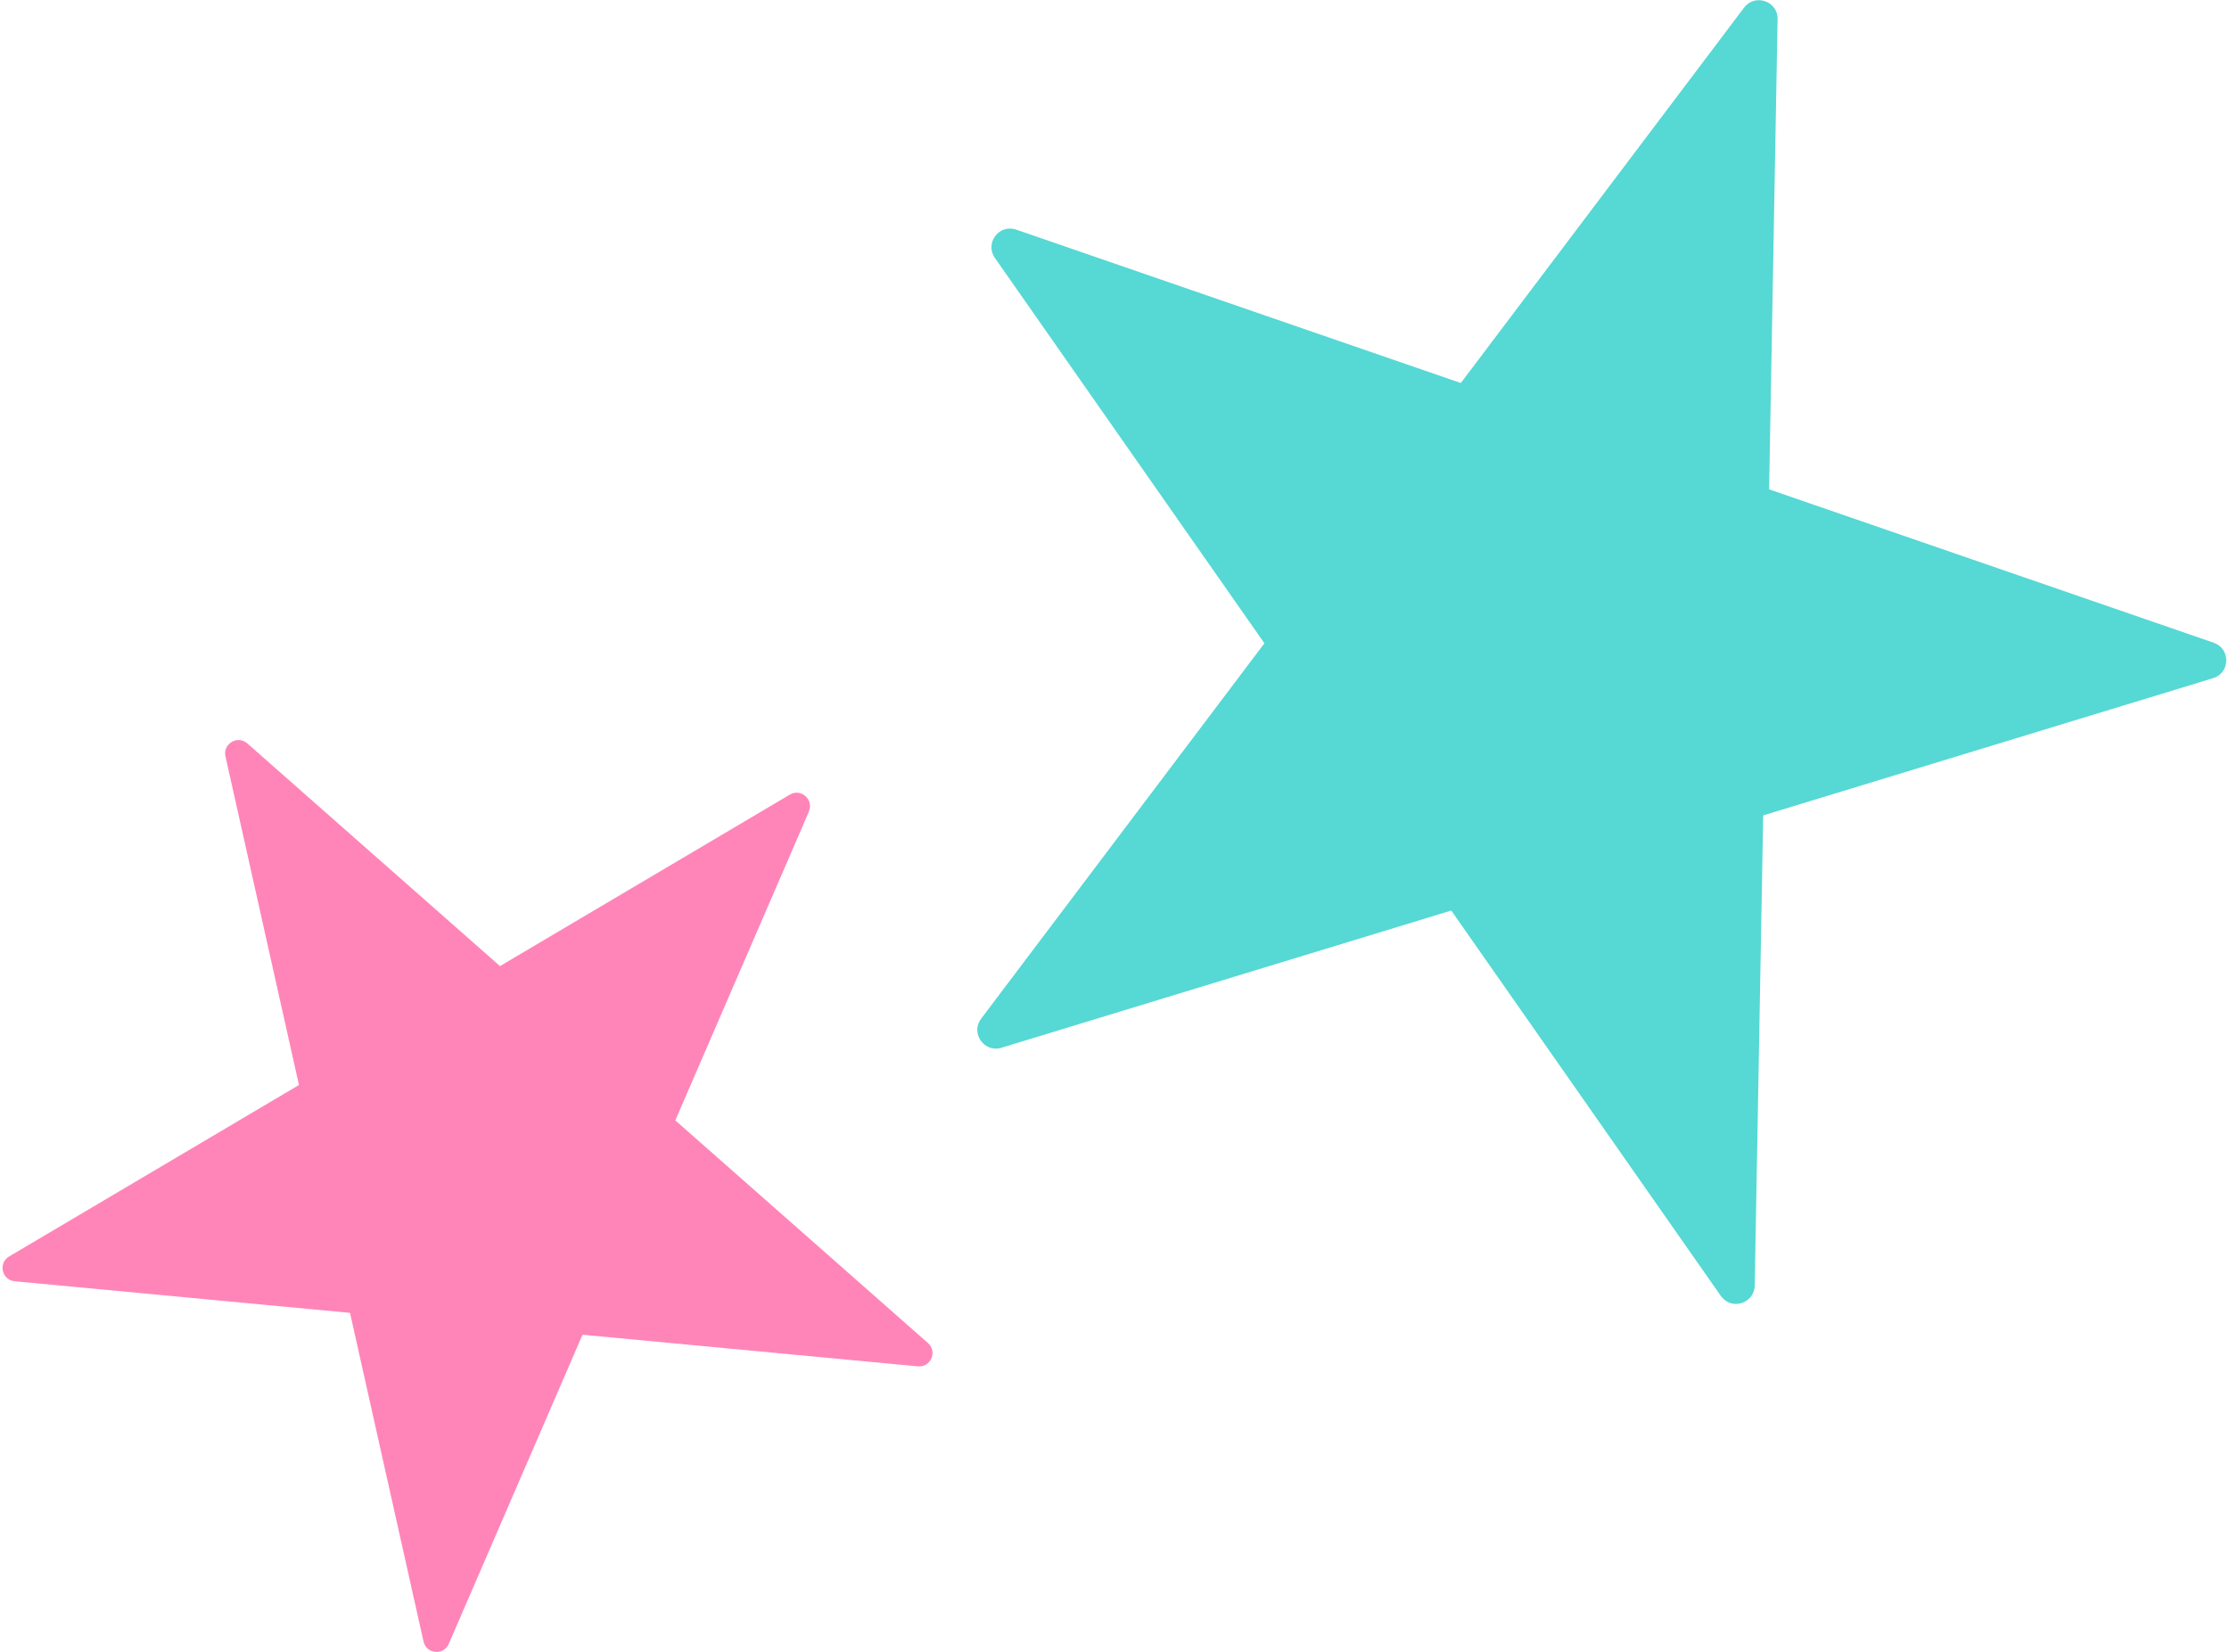 <?xml version="1.0" encoding="UTF-8"?>
<svg id="_レイヤー_2" data-name="レイヤー_2" xmlns="http://www.w3.org/2000/svg" viewBox="0 0 313 232">
  <defs>
    <style>
      .cls-1 {
        fill: none;
      }

      .cls-2 {
        fill: #56d8d4;
      }

      .cls-3 {
        fill: #ff85b9;
      }
    </style>
  </defs>
  <g id="body">
    <g id="img_x5F_2024_x5F_star_x5F_02">
      <g id="img_x5F_2024_x5F_star_x5F_01">
        <g id="img_x5F_2024_x5F_star_x5F_01-2" data-name="img_x5F_2024_x5F_star_x5F_01">
          <g>
            <path class="cls-2" d="M249.61,2.69l-1.19,66.03,62.43,21.54c2.4.83,2.34,4.24-.09,4.98l-63.17,19.27-1.19,66.03c-.05,2.53-3.31,3.53-4.76,1.45l-37.85-54.12-63.17,19.27c-2.42.74-4.38-2.06-2.85-4.08l39.78-52.72-37.85-54.12c-1.45-2.08.6-4.8,3-3.97l62.43,21.54L244.91,1.07c1.53-2.02,4.75-.91,4.71,1.62Z"/>
            <path class="cls-3" d="M113.61,113.93l-18.78,43.41,35.48,31.27c1.36,1.2.39,3.44-1.42,3.27l-47.09-4.44-18.78,43.41c-.72,1.67-3.15,1.44-3.55-.33l-10.32-46.15-47.09-4.44c-1.81-.17-2.34-2.55-.78-3.48l40.7-24.08-10.32-46.15c-.4-1.77,1.71-3.02,3.07-1.82l35.48,31.27,40.7-24.08c1.56-.92,3.4.69,2.67,2.36Z"/>
          </g>
        </g>
      </g>
      <rect class="cls-1" width="313" height="232"/>
    </g>
  </g>
</svg>